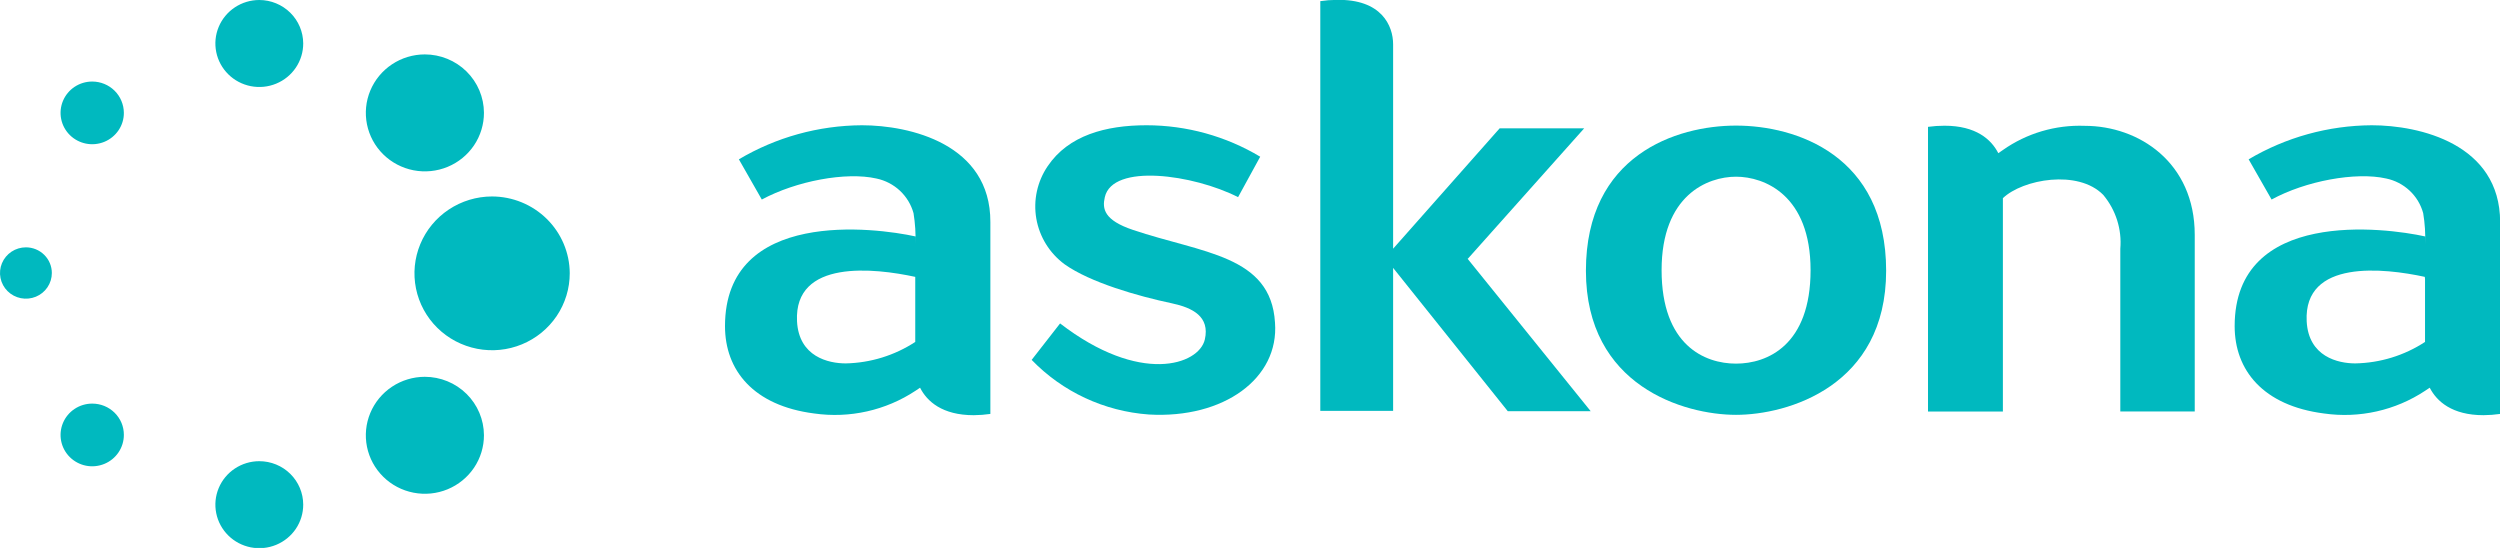 <svg width="219" height="48" viewBox="0 0 219 48" fill="none" xmlns="http://www.w3.org/2000/svg">
<g clip-path="url(#clip0_214_13678)">
<path d="M22.715 0C21.953 2.57007e-06 21.209 0.224 20.576 0.643C19.943 1.062 19.45 1.658 19.159 2.354C18.868 3.051 18.793 3.818 18.942 4.557C19.091 5.297 19.459 5.975 19.998 6.508C20.537 7.04 21.223 7.402 21.97 7.548C22.717 7.694 23.491 7.617 24.194 7.327C24.897 7.038 25.497 6.548 25.919 5.92C26.34 5.292 26.564 4.554 26.562 3.8C26.557 2.792 26.15 1.827 25.429 1.115C24.708 0.404 23.733 0.003 22.715 0Z" fill="#00B9BF"/>
<path d="M22.715 40.4C21.953 40.4 21.209 40.624 20.576 41.043C19.943 41.462 19.45 42.057 19.159 42.754C18.868 43.451 18.793 44.218 18.942 44.957C19.091 45.696 19.459 46.375 19.998 46.908C20.537 47.44 21.223 47.802 21.97 47.948C22.717 48.094 23.491 48.017 24.194 47.727C24.897 47.437 25.497 46.947 25.919 46.32C26.34 45.692 26.564 44.954 26.562 44.2C26.56 43.191 26.153 42.225 25.432 41.512C24.711 40.8 23.733 40.4 22.715 40.4Z" fill="#00B9BF"/>
<path d="M37.21 4.766C36.187 4.768 35.188 5.07 34.338 5.635C33.488 6.199 32.827 7.001 32.437 7.938C32.047 8.874 31.947 9.905 32.148 10.898C32.35 11.892 32.844 12.804 33.569 13.519C34.294 14.234 35.217 14.72 36.221 14.916C37.225 15.111 38.265 15.008 39.21 14.618C40.154 14.229 40.961 13.571 41.528 12.727C42.095 11.883 42.396 10.892 42.394 9.879C42.389 8.521 41.84 7.22 40.869 6.262C39.897 5.304 38.582 4.766 37.21 4.766Z" fill="#00B9BF"/>
<path d="M37.21 33.008C36.187 33.01 35.188 33.313 34.338 33.877C33.488 34.442 32.827 35.243 32.437 36.18C32.047 37.117 31.947 38.147 32.148 39.141C32.35 40.134 32.844 41.046 33.569 41.761C34.294 42.477 35.217 42.963 36.221 43.158C37.225 43.354 38.265 43.251 39.21 42.861C40.154 42.471 40.961 41.813 41.528 40.97C42.095 40.126 42.396 39.135 42.394 38.122C42.389 36.764 41.84 35.463 40.869 34.505C39.897 33.546 38.582 33.008 37.21 33.008Z" fill="#00B9BF"/>
<path d="M4.541 23.916C4.541 24.36 4.408 24.795 4.158 25.165C3.909 25.534 3.554 25.823 3.139 25.993C2.724 26.163 2.268 26.207 1.827 26.121C1.387 26.034 0.982 25.82 0.665 25.505C0.347 25.191 0.131 24.79 0.044 24.354C-0.044 23.918 0.001 23.466 0.173 23.055C0.345 22.644 0.636 22.293 1.009 22.046C1.382 21.799 1.821 21.667 2.27 21.667C2.873 21.667 3.45 21.904 3.876 22.326C4.302 22.747 4.541 23.319 4.541 23.916Z" fill="#00B9BF"/>
<path d="M10.85 9.888C10.85 10.431 10.687 10.962 10.383 11.414C10.078 11.865 9.645 12.217 9.138 12.425C8.632 12.633 8.074 12.687 7.536 12.581C6.999 12.475 6.505 12.214 6.117 11.83C5.729 11.446 5.465 10.957 5.358 10.424C5.251 9.891 5.306 9.339 5.516 8.838C5.726 8.336 6.081 7.907 6.537 7.605C6.993 7.304 7.529 7.143 8.077 7.143C8.813 7.143 9.518 7.432 10.038 7.947C10.558 8.462 10.85 9.16 10.85 9.888Z" fill="#00B9BF"/>
<path d="M10.85 38.102C10.85 38.645 10.687 39.176 10.383 39.627C10.078 40.079 9.645 40.431 9.138 40.638C8.632 40.846 8.074 40.901 7.536 40.795C6.999 40.689 6.505 40.427 6.117 40.043C5.729 39.659 5.465 39.17 5.358 38.637C5.251 38.105 5.306 37.553 5.516 37.051C5.726 36.549 6.081 36.12 6.537 35.819C6.993 35.517 7.529 35.356 8.077 35.356C8.442 35.355 8.803 35.425 9.14 35.562C9.477 35.7 9.783 35.902 10.041 36.157C10.299 36.413 10.503 36.716 10.642 37.049C10.78 37.383 10.851 37.741 10.85 38.102Z" fill="#00B9BF"/>
<path d="M43.088 17.21C41.743 17.214 40.43 17.613 39.314 18.356C38.198 19.099 37.329 20.152 36.818 21.384C36.306 22.616 36.175 23.97 36.441 25.275C36.706 26.581 37.356 27.779 38.309 28.718C39.262 29.658 40.475 30.296 41.794 30.553C43.114 30.811 44.48 30.675 45.722 30.163C46.963 29.651 48.024 28.786 48.769 27.678C49.514 26.569 49.911 25.267 49.909 23.935C49.901 22.149 49.179 20.439 47.9 19.178C46.622 17.918 44.892 17.21 43.088 17.21Z" fill="#00B9BF"/>
<path d="M152.076 11.002C146.842 11.002 138.926 13.599 138.926 23.716C138.926 33.834 147.555 36.34 152.076 36.34C156.596 36.34 165.226 33.834 165.226 23.716C165.226 13.599 157.33 11.002 152.076 11.002ZM158.606 23.666C158.606 30.232 154.828 31.854 152.076 31.854C149.323 31.854 145.556 30.232 145.556 23.666C145.556 17.101 149.574 15.479 152.076 15.479C154.577 15.479 158.606 17.101 158.606 23.666Z" fill="#00B9BF"/>
<path d="M128.587 22.662L138.774 11.242H131.37L122.037 21.787V3.88C122.037 2.268 121.033 -0.099 117.065 -0.01C116.594 -0.006 116.124 0.031 115.658 0.1V35.993H122.037V23.468L132.083 36.023H139.346L128.557 22.662H128.587Z" fill="#00B9BF"/>
<path d="M182.625 11.023C180.064 10.926 177.542 11.671 175.453 13.142L175.051 13.42C174.438 12.216 173.102 11.013 170.339 11.013C169.855 11.013 169.372 11.046 168.893 11.112V36.052H175.453V17.36C177.19 15.698 182.043 14.823 184.243 17.071C185.348 18.391 185.886 20.088 185.739 21.797V36.042H192.259V20.573C192.259 14.226 187.357 11.023 182.625 11.023Z" fill="#00B9BF"/>
<path d="M75.504 10.973C71.706 10.993 67.983 12.024 64.725 13.957L66.734 17.479C69.748 15.857 74.108 15.032 76.78 15.639C77.55 15.801 78.26 16.17 78.833 16.705C79.405 17.24 79.817 17.921 80.025 18.673C80.17 19.567 80.227 20.473 80.196 21.379V20.712C76.69 19.936 63.51 18.235 63.51 28.571C63.51 32.421 65.981 35.535 71.326 36.221C74.429 36.664 77.588 35.955 80.196 34.232L80.598 33.963C81.201 35.157 82.537 36.371 85.299 36.371C85.787 36.367 86.273 36.33 86.756 36.261V19.449C86.776 12.604 79.684 10.973 75.504 10.973ZM80.176 24.433V29.954C78.367 31.137 76.256 31.789 74.088 31.834C72.581 31.834 69.979 31.257 69.819 28.143C69.547 22.672 76.63 23.488 80.176 24.254V24.433Z" fill="#00B9BF"/>
<path d="M99.234 20.135C96.722 19.289 96.541 18.294 96.782 17.27C97.465 14.285 104.538 15.28 108.456 17.27L110.394 13.728C107.388 11.927 103.942 10.974 100.429 10.973C96.863 10.973 93.598 11.858 91.779 14.554C90.863 15.9 90.505 17.544 90.78 19.144C91.055 20.745 91.942 22.179 93.256 23.149C95.507 24.751 99.696 25.945 102.659 26.571C104.477 26.959 106.004 27.735 105.542 29.745C105.02 31.973 99.856 33.724 92.864 28.332L90.373 31.526C93.078 34.326 96.737 36.031 100.64 36.311C107.21 36.689 112.062 33.137 111.69 28.263C111.339 22.343 105.301 22.184 99.234 20.135Z" fill="#00B9BF"/>
<path d="M207.761 10.973C203.963 10.995 200.24 12.026 196.981 13.957L198.991 17.479C201.954 15.857 206.364 15.031 209.037 15.638C209.806 15.799 210.516 16.168 211.086 16.703C211.657 17.239 212.067 17.92 212.271 18.673C212.421 19.566 212.478 20.473 212.442 21.378V20.712C208.946 19.936 195.756 18.235 195.756 28.571C195.756 32.421 198.237 35.535 203.582 36.221C206.682 36.665 209.838 35.956 212.442 34.231L212.844 33.963C213.457 35.157 214.793 36.37 217.555 36.37C218.043 36.366 218.53 36.33 219.012 36.261V19.448C219.002 12.604 211.95 10.973 207.761 10.973ZM212.432 24.433V29.954C210.617 31.142 208.499 31.794 206.324 31.834C204.827 31.834 202.225 31.257 202.065 28.143C201.793 22.672 208.876 23.488 212.412 24.253L212.432 24.433Z" fill="#00B9BF"/>
</g>
<defs>
<clipPath id="clip0_214_13678">
<rect width="219" height="48" fill="white"/>
</clipPath>
</defs>
</svg>

